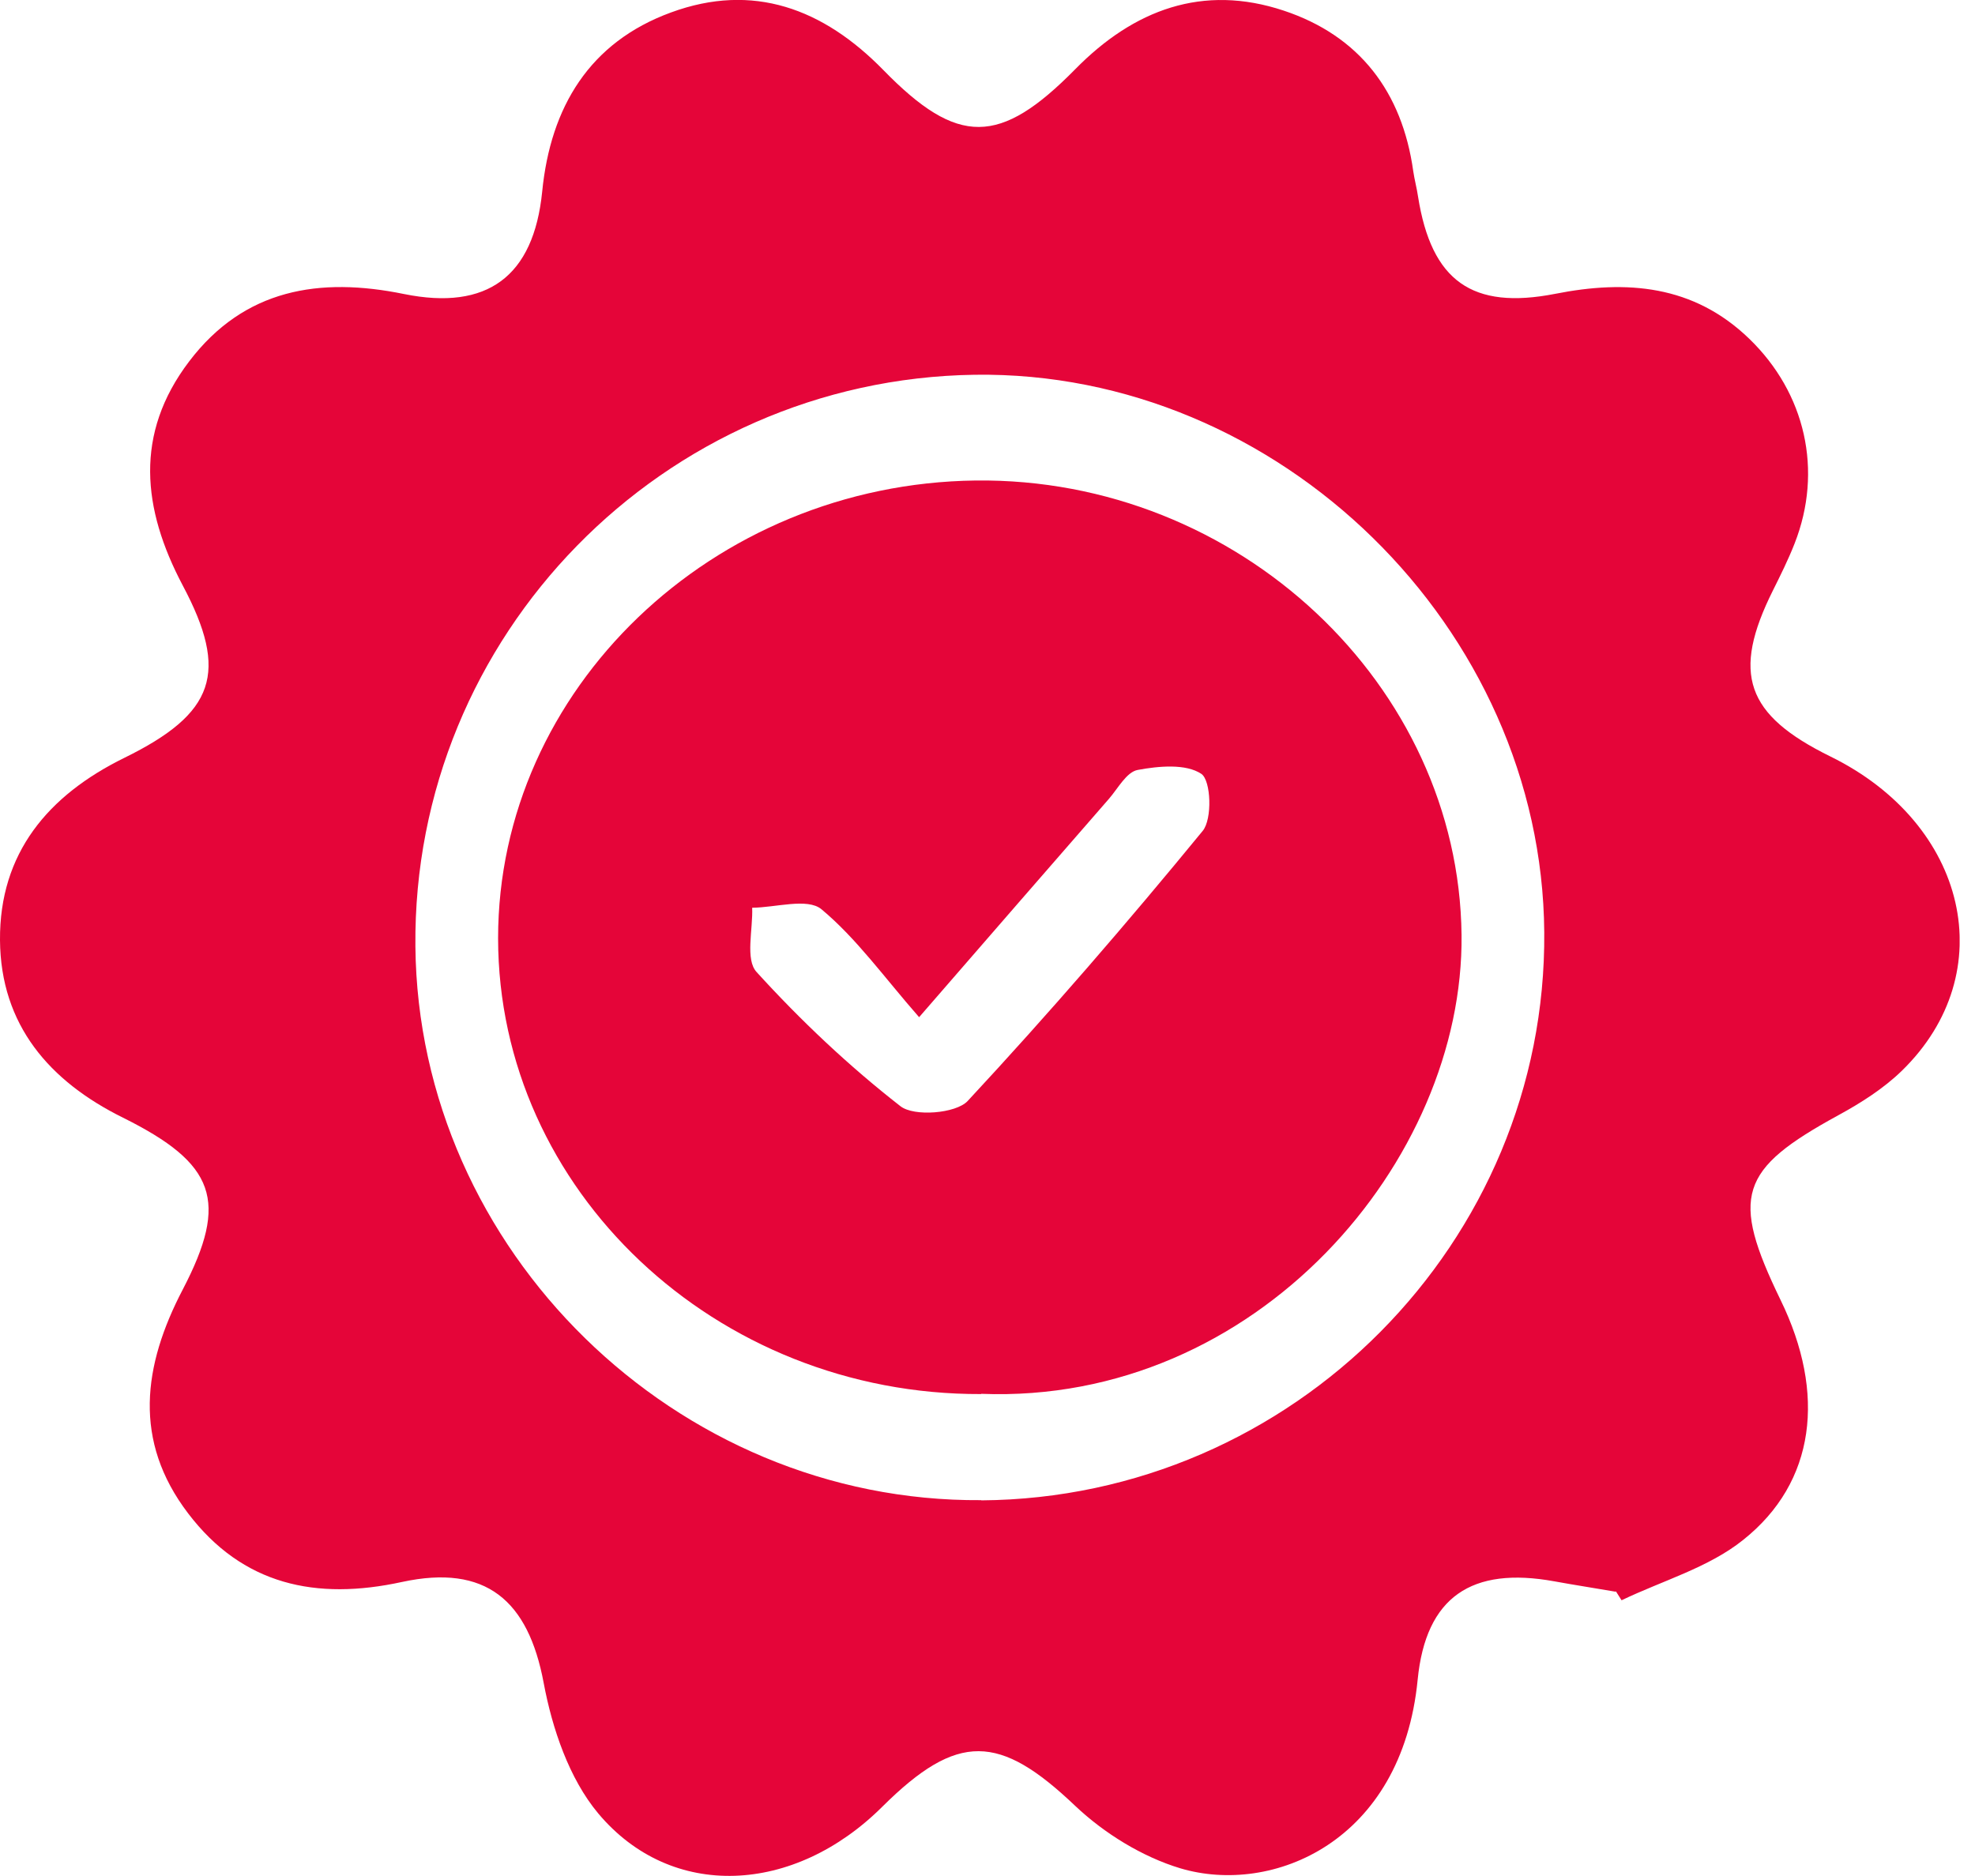 <svg width="40" height="38" viewBox="0 0 40 38" fill="none" xmlns="http://www.w3.org/2000/svg">
<g clip-path="url(#clip0_1_214)">
<path d="M32.724 32.242C32.309 32.17 31.894 32.107 31.479 32.031C29.808 31.727 28.877 32.343 28.712 34.025C28.39 37.313 25.767 38.4 23.905 37.844C23.135 37.612 22.364 37.136 21.776 36.579C20.244 35.121 19.398 35.079 17.87 36.596C16.085 38.375 13.601 38.505 12.115 36.731C11.527 36.027 11.184 35.015 11.011 34.088C10.698 32.415 9.839 31.677 8.142 32.044C6.403 32.423 4.913 32.107 3.809 30.653C2.691 29.186 2.894 27.664 3.703 26.117C4.638 24.321 4.363 23.571 2.492 22.64C0.999 21.902 0.013 20.76 -9.23959e-07 19.044C-0.013 17.282 0.973 16.11 2.518 15.351C4.354 14.449 4.642 13.627 3.698 11.853C2.882 10.306 2.717 8.788 3.83 7.322C4.947 5.85 6.474 5.606 8.184 5.956C9.868 6.297 10.808 5.602 10.981 3.882C11.15 2.166 11.942 0.855 13.588 0.253C15.251 -0.359 16.673 0.173 17.892 1.42C19.398 2.963 20.249 2.955 21.78 1.399C22.965 0.194 24.362 -0.329 25.999 0.215C27.535 0.725 28.399 1.863 28.623 3.469C28.648 3.642 28.695 3.81 28.72 3.983C28.991 5.694 29.816 6.28 31.496 5.952C32.944 5.665 34.298 5.77 35.428 6.862C36.566 7.962 36.926 9.534 36.346 11.01C36.219 11.334 36.062 11.65 35.906 11.963C35.068 13.644 35.356 14.479 37.069 15.322C39.854 16.688 40.552 19.706 38.521 21.687C38.149 22.049 37.691 22.34 37.234 22.589C35.22 23.689 35.042 24.229 36.062 26.332C36.985 28.225 36.773 30.025 35.305 31.192C34.607 31.753 33.667 32.018 32.842 32.415C32.804 32.351 32.762 32.292 32.724 32.229V32.242ZM19.876 30.391C26.186 30.345 31.327 25.16 31.276 18.884C31.23 12.717 25.902 7.503 19.741 7.591C13.427 7.684 8.353 12.873 8.413 19.17C8.472 25.325 13.69 30.433 19.872 30.387L19.876 30.391Z" fill="#E50539"/>
<path d="M19.872 28.238C14.493 28.259 10.092 24.107 10.088 19.006C10.088 13.965 14.43 9.8 19.758 9.733C25.081 9.67 29.546 13.876 29.601 18.939C29.651 23.504 25.458 28.453 19.872 28.233V28.238ZM18.615 20.604C17.909 19.799 17.35 19.011 16.635 18.416C16.351 18.184 15.712 18.383 15.234 18.387C15.251 18.829 15.09 19.436 15.323 19.689C16.216 20.671 17.193 21.594 18.238 22.408C18.514 22.623 19.36 22.555 19.597 22.303C21.243 20.532 22.826 18.699 24.358 16.831C24.556 16.591 24.527 15.811 24.332 15.676C24.019 15.466 23.469 15.516 23.041 15.596C22.817 15.638 22.644 15.967 22.462 16.178C21.264 17.552 20.071 18.926 18.615 20.604Z" fill="#E50539"/>
</g>
<defs>
<clipPath id="clip0_1_214">
<rect width="39.689" height="38" fill="white"/>
</clipPath>
</defs>
</svg>
